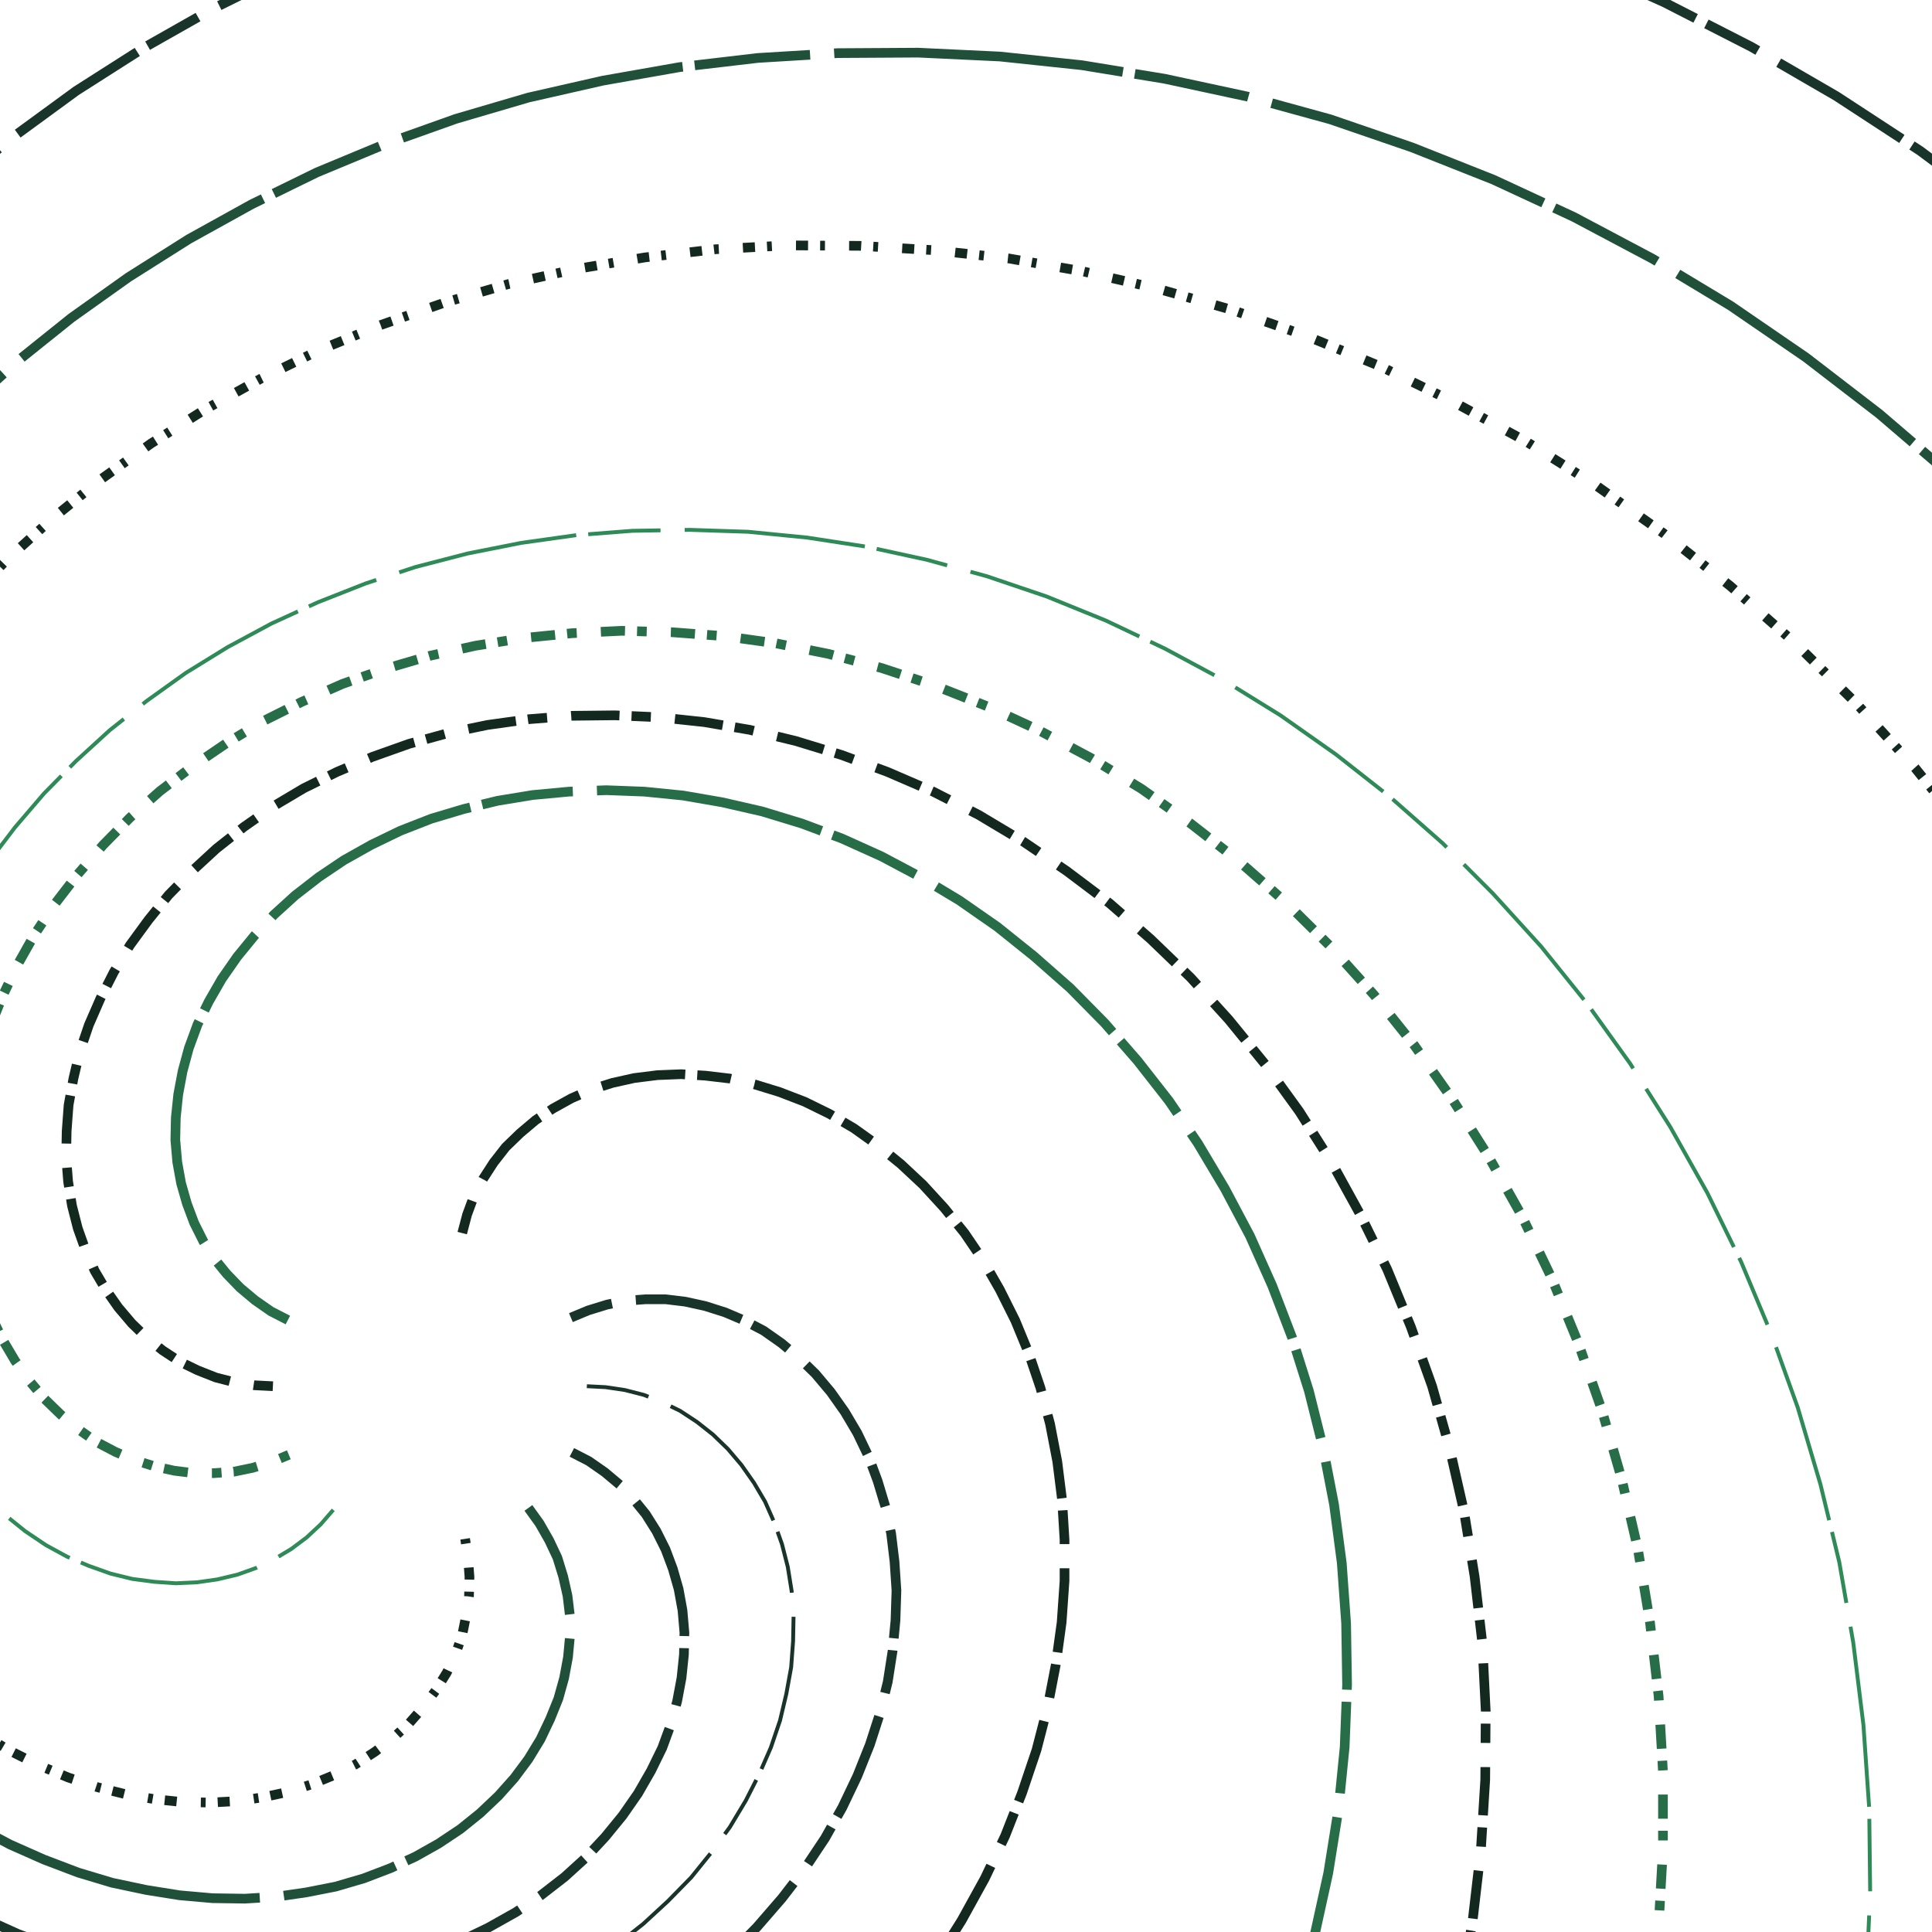 <svg preserveAspectRatio="xMinYMin meet" viewBox="0 0 4000 4000" fill="none" xmlns="http://www.w3.org/2000/svg"><path d="M1215,2870L1254,2872L1294,2878L1333,2888L1371,2903L1408,2921L1443,2944L1476,2970L1507,3000L1535,3033L1561,3070L1584,3109L1603,3152L1619,3197L1631,3244L1639,3294L1643,3345L1642,3398L1638,3452L1628,3507L1615,3562L1596,3618L1572,3673L1544,3728L1511,3783L1473,3835L1431,3887L1383,3936L1332,3983L1275,4028L1215,4070L1151,4108L1082,4142L1009,4173M38,4177L-57,4142L-152,4101M-119,-126" style="stroke-dasharray: 130,50,325,25; --offset: 530; stroke: #19342B; stroke-width: 0.2%;" pathLength="11660"><animate attributeName="stroke-dashoffset" values="0;530" dur="4s" calcMode="linear" repeatCount="indefinite" /></path><path d="M1184,3007L1219,3025L1252,3048L1283,3074L1311,3103L1337,3135L1359,3170L1378,3208L1393,3248L1405,3290L1413,3334L1417,3380L1416,3426L1411,3474L1402,3522L1389,3570L1371,3619L1348,3666L1321,3713L1289,3759L1253,3803L1213,3846L1169,3886L1120,3924L1068,3959L1011,3991L951,4020L887,4045L820,4065L750,4082L677,4094L602,4101L525,4104L446,4101L366,4093L285,4079L202,4060L120,4035L37,4004L-45,3967L-126,3924M-96,383L28,283L158,188L296,100L439,19L589,-55L745,-122L906,-180M3079,-147L3264,-77L3446,5L3626,97L3802,199L3975,312L4142,436" style="stroke-dasharray: 120,50,300,25; --offset: 495; stroke: #19342B; stroke-width: 0.5%;" pathLength="7920"><animate attributeName="stroke-dashoffset" values="0;495" dur="4s" calcMode="linear" repeatCount="indefinite" /></path><path d="M1094,3122L1117,3154L1137,3189L1154,3225L1166,3264L1175,3304L1180,3346L1180,3388L1176,3431L1168,3474L1156,3517L1139,3559L1119,3601L1094,3642L1065,3681L1032,3718L994,3754L953,3787L908,3817L860,3844L808,3868L753,3889L695,3906L634,3918L572,3927L507,3931L440,3930L372,3924L303,3913L232,3898L162,3877L91,3850L21,3819L-49,3782L-117,3739L-184,3691M-166,940L-68,842L37,747L148,658L266,574L391,495L521,423L656,357L798,298L944,246L1094,202L1248,167L1407,139L1569,120L1734,110L1901,109L2070,117L2240,135L2411,163L2583,200L2754,247L2923,305L3092,372L3258,449L3422,536L3583,633L3739,740L3891,857L4038,983L4180,1118" style="stroke-dasharray: 240,50,600,25; --offset: 915; stroke: #20503A; stroke-width: 0.5%;" pathLength="21960"><animate attributeName="stroke-dashoffset" values="0;915" dur="4s" calcMode="linear" repeatCount="indefinite" /></path><path d="M963,3186L969,3225L972,3265L971,3305L965,3345L957,3385L943,3425L925,3463L902,3500L876,3535L847,3568L813,3599L776,3627L736,3653L692,3675L646,3694L596,3710L545,3721L491,3729L436,3732L378,3731L320,3725L261,3715L201,3700L141,3680L81,3655L21,3625L-38,3590L-95,3550L-152,3505M-149,1335L-69,1244L17,1156L109,1073L208,993L313,918L424,848L540,784L661,725L788,673L919,627L1053,588L1193,557L1335,533L1482,516L1630,508L1781,509L1934,518L2088,535L2243,562L2398,598L2552,642L2706,696L2859,759L3009,832L3158,913L3303,1004L3444,1104L3582,1213L3715,1330L3843,1456L3965,1590L4080,1733L4189,1883" style="stroke-dasharray: 10,50,25,25; --offset: 110; stroke: #13281F; stroke-width: 0.5%;" pathLength="1870"><animate attributeName="stroke-dashoffset" values="0;110" dur="4s" calcMode="linear" repeatCount="indefinite" /></path><path d="M823,3187L813,3225L799,3263L780,3299L758,3333L733,3365L703,3394L671,3421L635,3445L597,3466L556,3484L512,3498L467,3508L419,3514L370,3516L320,3513L269,3507L218,3495L166,3479L114,3459L63,3434L12,3404L-37,3369L-85,3330L-131,3287L-175,3239M-157,1678L-97,1594L-30,1512L43,1433L121,1358L205,1285L296,1217L391,1153L492,1094L598,1039L708,991L823,947L942,911L1065,880L1192,857L1321,840L1454,831L1589,829L1726,835L1864,849L2003,871L2143,901L2282,940L2421,987L2559,1043L2696,1107L2831,1179L2963,1260L3092,1350L3217,1448L3339,1554L3455,1667L3567,1789L3673,1918L3773,2055L3866,2199L3952,2349L4031,2506L4102,2668L4164,2836" style="stroke-dasharray: 120,50,300,25; --offset: 495; stroke: #13281F; stroke-width: 0.0%;" pathLength="9900"><animate attributeName="stroke-dashoffset" values="0;495" dur="4s" calcMode="linear" repeatCount="indefinite" /></path><path d="M690,3126L664,3156L635,3183L603,3207L568,3228L531,3246L492,3260L450,3270L408,3276L364,3278L320,3275L274,3269L229,3258L184,3242L139,3223L95,3199L52,3170L11,3137L-29,3101L-67,3060L-102,3015L-134,2966L-163,2914L-189,2858M-184,2085L-152,2008L-115,1933L-72,1858L-23,1784L31,1713L91,1643L157,1576L227,1512L304,1451L385,1393L471,1340L562,1291L658,1247L757,1208L860,1174L968,1146L1079,1124L1193,1108L1309,1099L1428,1097L1549,1101L1671,1113L1795,1132L1919,1159L2043,1193L2167,1235L2290,1285L2412,1343L2533,1408L2651,1481L2766,1562L2878,1650L2987,1746L3091,1850L3191,1960L3286,2078L3375,2202L3458,2333L3535,2470L3605,2613L3667,2761L3722,2914L3769,3073L3808,3234L3837,3401L3858,3571L3870,3744L3872,3919L3864,4096" style="stroke-dasharray: 150,50,375,25; --offset: 600; stroke: #2E8B57; stroke-width: 0.2%;" pathLength="14400"><animate attributeName="stroke-dashoffset" values="0;600" dur="4s" calcMode="linear" repeatCount="indefinite" /></path><path d="M598,3012L562,3027L523,3039L484,3047L443,3050L402,3050L361,3045L320,3036L279,3023L239,3006L199,2985L162,2959L126,2929L92,2896L60,2858L31,2817L5,2773L-18,2725L-37,2674L-53,2621L-65,2565L-72,2507L-76,2447L-74,2385L-68,2322L-58,2258L-42,2193L-21,2128L5,2063L36,1998L72,1934L114,1871L161,1810L213,1750L269,1693L331,1638L398,1587L470,1538L545,1493L625,1453L709,1416L797,1385L889,1358L984,1337L1083,1321L1184,1311L1287,1306L1392,1309L1499,1317L1607,1332L1716,1354L1825,1383L1934,1419L2043,1462L2151,1512L2258,1569L2363,1633L2465,1705L2565,1783L2662,1868L2755,1960L2844,2059L2928,2164L3007,2276L3081,2393L3150,2516L3212,2645L3267,2779L3316,2918L3357,3060L3391,3207L3416,3358L3434,3512L3443,3668L3443,3827L3434,3988L3416,4150" style="stroke-dasharray: 20,50,50,25; --offset: 145; stroke: #276D48; stroke-width: 0.5%;" pathLength="2900"><animate attributeName="stroke-dashoffset" values="0;145" dur="4s" calcMode="linear" repeatCount="indefinite" /></path><path d="M565,2870L526,2868L486,2862L447,2852L409,2837L372,2819L337,2796L304,2770L273,2740L245,2707L219,2670L196,2631L177,2588L161,2543L149,2496L141,2446L137,2395L138,2342L142,2288L152,2233L165,2178L184,2122L208,2067L236,2012L269,1957L307,1905L349,1853L397,1804L448,1757L505,1712L565,1670L629,1632L698,1598L771,1567L847,1540L927,1518L1009,1501L1095,1489L1183,1482L1273,1481L1365,1485L1458,1495L1552,1511L1647,1534L1742,1563L1837,1598L1932,1639L2026,1687L2118,1742L2208,1803L2297,1870L2382,1944L2465,2024L2544,2111L2619,2203L2690,2301L2756,2405L2816,2514L2872,2628L2921,2747L2965,2870L3001,2997L3031,3129L3053,3264L3069,3402L3076,3542L3075,3685L3066,3830L3049,3976L3024,4123" style="stroke-dasharray: 40,50,100,25; --offset: 215; stroke: #13281F; stroke-width: 0.5%;" pathLength="4945"><animate attributeName="stroke-dashoffset" values="0;215" dur="4s" calcMode="linear" repeatCount="indefinite" /></path><path d="M596,2733L561,2715L528,2692L497,2666L469,2637L443,2605L421,2570L402,2532L387,2492L375,2450L367,2406L363,2360L364,2314L369,2266L378,2218L391,2170L409,2121L432,2074L459,2027L491,1981L527,1937L567,1894L611,1854L660,1816L712,1781L769,1749L829,1720L893,1695L960,1675L1030,1658L1103,1646L1178,1639L1255,1636L1334,1639L1414,1647L1495,1661L1578,1680L1660,1705L1743,1736L1825,1773L1906,1816L1986,1864L2065,1919L2141,1980L2216,2046L2287,2118L2355,2196L2420,2279L2480,2367L2536,2461L2588,2559L2634,2662L2675,2769L2710,2880L2739,2996L2762,3115L2778,3236L2787,3361L2789,3488L2784,3617L2771,3747L2750,3878L2721,4010L2685,4142" style="stroke-dasharray: 190,50,475,25; --offset: 740; stroke: #276D48; stroke-width: 0.5%;" pathLength="11100"><animate attributeName="stroke-dashoffset" values="0;740" dur="4s" calcMode="linear" repeatCount="indefinite" /></path><path d="M686,2618L663,2586L643,2551L626,2515L614,2476L605,2436L600,2394L600,2352L604,2309L612,2266L624,2223L641,2181L661,2139L686,2098L715,2059L748,2022L786,1986L827,1953L872,1923L920,1896L972,1872L1027,1851L1085,1834L1146,1822L1208,1813L1273,1809L1340,1810L1408,1816L1477,1827L1548,1842L1618,1863L1689,1890L1759,1921L1829,1958L1897,2001L1964,2049L2030,2102L2093,2161L2154,2225L2211,2294L2266,2368L2317,2447L2363,2531L2406,2618L2443,2710L2476,2806L2503,2905L2524,3008L2540,3114L2550,3223L2553,3334L2549,3447L2539,3562L2521,3678L2497,3794L2465,3911L2426,4027L2380,4143" style="stroke-dasharray: 70,50,175,25; --offset: 320; stroke: #276D48; stroke-width: 0.0%;" pathLength="3520"><animate attributeName="stroke-dashoffset" values="0;320" dur="4s" calcMode="linear" repeatCount="indefinite" /></path><path d="M817,2554L811,2515L808,2475L809,2435L815,2395L823,2355L837,2315L855,2277L878,2240L904,2205L933,2172L967,2141L1004,2113L1044,2087L1088,2065L1134,2046L1184,2030L1235,2019L1289,2011L1344,2008L1402,2009L1460,2015L1519,2025L1579,2040L1639,2060L1699,2085L1759,2115L1818,2150L1875,2190L1932,2235L1986,2285L2038,2339L2087,2399L2133,2462L2176,2531L2216,2602L2251,2679L2282,2759L2309,2844L2330,2931L2347,3021L2358,3114L2363,3210L2362,3307L2356,3407L2343,3507L2324,3609L2298,3711L2266,3813L2226,3915L2180,4016L2128,4116" style="stroke-dasharray: 220,50,550,25; --offset: 845; stroke: #276D48; stroke-width: 0.0%;" pathLength="13520"><animate attributeName="stroke-dashoffset" values="0;845" dur="4s" calcMode="linear" repeatCount="indefinite" /></path><path d="M957,2553L967,2515L981,2477L1000,2441L1022,2407L1047,2375L1077,2346L1109,2319L1145,2295L1183,2274L1224,2256L1268,2242L1313,2232L1361,2226L1410,2224L1460,2227L1511,2233L1562,2245L1614,2261L1666,2281L1717,2306L1768,2336L1817,2371L1865,2410L1911,2453L1955,2501L1997,2553L2035,2609L2070,2670L2102,2734L2130,2802L2154,2873L2174,2948L2189,3026L2199,3106L2204,3188L2204,3273L2198,3359L2186,3446L2169,3534L2146,3623L2116,3712L2081,3801L2039,3889L1991,3976L1937,4062L1877,4146" style="stroke-dasharray: 70,50,175,25; --offset: 320; stroke: #13281F; stroke-width: 0.5%;" pathLength="0"><animate attributeName="stroke-dashoffset" values="0;320" dur="4s" calcMode="linear" repeatCount="indefinite" /></path><path d="M1090,2614L1116,2584L1145,2557L1177,2533L1212,2512L1249,2494L1288,2480L1330,2470L1372,2464L1416,2462L1460,2465L1506,2471L1551,2482L1596,2498L1641,2517L1685,2541L1728,2570L1769,2603L1809,2639L1847,2680L1882,2725L1914,2774L1943,2826L1969,2882L1992,2942L2010,3004L2024,3069L2034,3137L2039,3207L2040,3279L2035,3352L2025,3427L2010,3503L1990,3579L1964,3655L1932,3732L1895,3807L1852,3882L1803,3956L1749,4027L1689,4097L1623,4164" style="stroke-dasharray: 100,50,250,25; --offset: 425; stroke: #2E8B57; stroke-width: 0.0%;" pathLength="0"><animate attributeName="stroke-dashoffset" values="0;425" dur="4s" calcMode="linear" repeatCount="indefinite" /></path><path d="M1182,2728L1218,2713L1257,2701L1296,2693L1337,2690L1378,2690L1419,2695L1460,2704L1501,2717L1541,2734L1581,2755L1618,2781L1654,2811L1688,2844L1720,2882L1749,2923L1775,2967L1798,3015L1817,3066L1833,3119L1845,3175L1852,3233L1856,3293L1854,3355L1848,3418L1838,3482L1822,3547L1801,3612L1775,3677L1744,3742L1708,3806L1666,3869L1619,3930L1567,3990L1511,4047L1449,4102L1382,4153" style="stroke-dasharray: 90,50,225,25; --offset: 390; stroke: #19342B; stroke-width: 0.5%;" pathLength="9360"><animate attributeName="stroke-dashoffset" values="0;390" dur="4s" calcMode="linear" repeatCount="indefinite" /></path></svg>